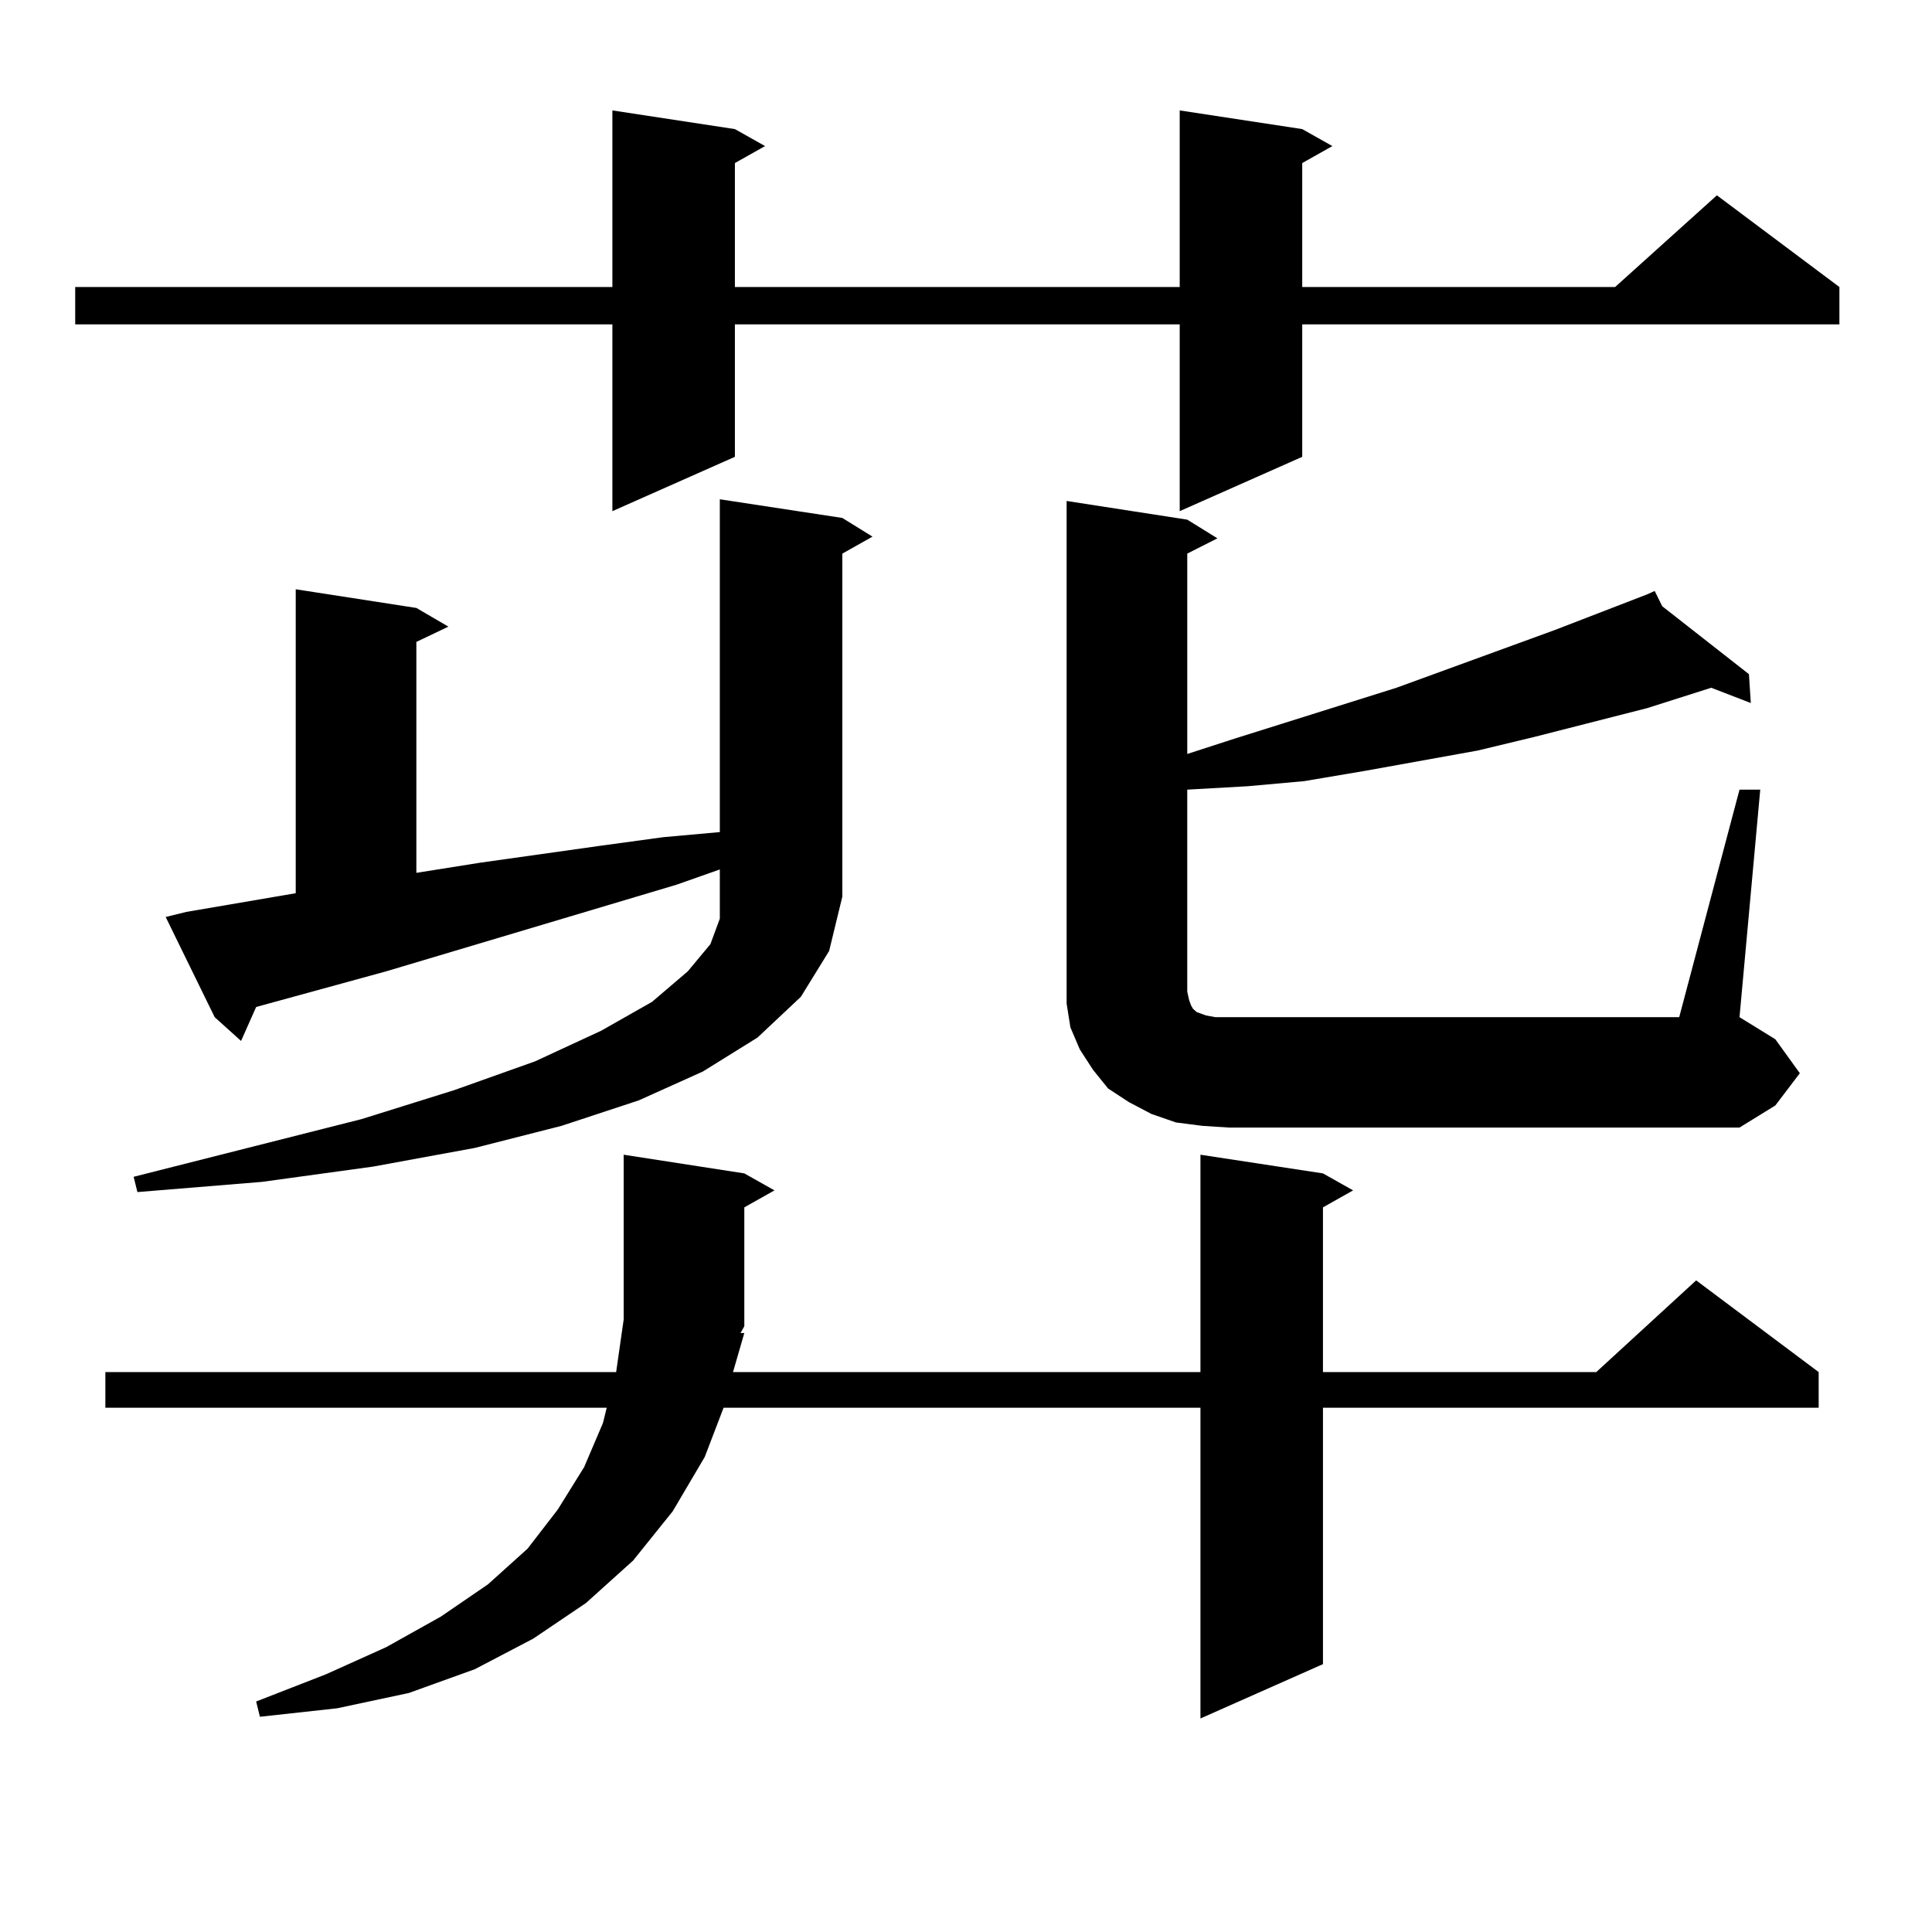 <?xml version="1.0" encoding="utf-8"?>
<!-- Generator: Adobe Illustrator 16.0.0, SVG Export Plug-In . SVG Version: 6.00 Build 0)  -->
<!DOCTYPE svg PUBLIC "-//W3C//DTD SVG 1.1//EN" "http://www.w3.org/Graphics/SVG/1.1/DTD/svg11.dtd">
<svg version="1.1" id="图层_1" xmlns="http://www.w3.org/2000/svg" xmlns:xlink="http://www.w3.org/1999/xlink" x="0px" y="0px"
	 width="1000px" height="1000px" viewBox="0 0 1000 1000" enable-background="new 0 0 1000 1000" xml:space="preserve">
<path d="M674.032,66.82l15.609,8.789l-15.609,8.789v64.16h161.947l52.682-47.461l63.413,47.461v19.336H674.032v68.555
	l-63.413,28.125v-96.68H380.381v68.555l-63.413,28.125v-96.68H38.926v-19.336h278.042V57.152l63.413,9.668l15.609,8.789
	l-15.609,8.789v64.16h230.238V57.152L674.032,66.82z M385.259,689.965l-5.854,20.215h241.945v-112.5l63.413,9.668l15.609,8.789
	l-15.609,8.789v85.254h141.46l51.706-47.461l63.413,47.461v18.457H684.764v132.715l-63.413,28.125v-160.84H374.527l-9.756,25.488
	l-16.585,28.125l-20.487,25.488l-24.39,21.973l-27.316,18.457l-30.243,15.82l-34.146,12.305l-37.072,7.91l-39.999,4.395l-1.951-7.91
	l36.097-14.063l31.219-14.063l28.292-15.82l24.39-16.699l20.487-18.457l15.609-20.215l13.658-21.973l9.756-22.852l1.951-7.91H54.535
	V710.18h264.384l3.902-27.246V597.68l62.438,9.668l15.609,8.789l-15.609,8.789v61.523l-1.951,3.516H385.259z M350.138,457.934
	l-150.24,44.824l-67.315,18.457l-7.805,17.578l-13.658-12.305l-25.365-51.855l10.731-2.637l56.584-9.668V305.004l62.438,9.668
	l16.585,9.668l-16.585,7.91v119.531l33.17-5.273l31.219-4.395l31.219-4.395l32.194-4.395l29.268-2.637V258.422l63.413,9.668
	l15.609,9.668l-15.609,8.789v177.539l-6.829,28.125l-14.634,23.73l-22.438,21.094l-28.292,17.578l-33.17,14.941l-39.999,13.184
	l-44.877,11.426l-52.682,9.668l-57.56,7.91l-64.389,5.273l-1.951-7.91l118.046-29.883l47.804-14.941l41.95-14.941l34.146-15.82
	l26.341-14.941l18.536-15.82l11.707-14.063l4.878-13.184v-11.426v-14.063L350.138,457.934z M900.368,408.715H911.1l-10.731,117.773
	l18.536,11.426l12.683,17.578l-12.683,16.699l-18.536,11.426H635.984l-13.658-0.879l-13.658-1.758l-12.683-4.395l-11.707-6.152
	l-10.731-7.031l-7.805-9.668l-6.829-10.547l-4.878-11.426l-1.951-12.305v-11.426v-248.73l62.438,9.668l15.609,9.668l-15.609,7.91
	v103.711l24.39-7.91l83.9-26.367l81.949-29.883l47.804-18.457v-0.879v0.879l3.902-1.758l3.902,7.91l44.877,35.156l0.976,14.941
	l-20.487-7.91l-33.17,10.547l-58.535,14.941l-29.268,7.031l-58.535,10.547l-31.219,5.273l-29.268,2.637l-31.219,1.758v104.59
	l0.976,4.395l0.976,2.637l0.976,1.758l0.976,0.879l0.976,0.879l4.878,1.758l4.878,0.879h6.829h233.165L900.368,408.715z"/>
</svg>
